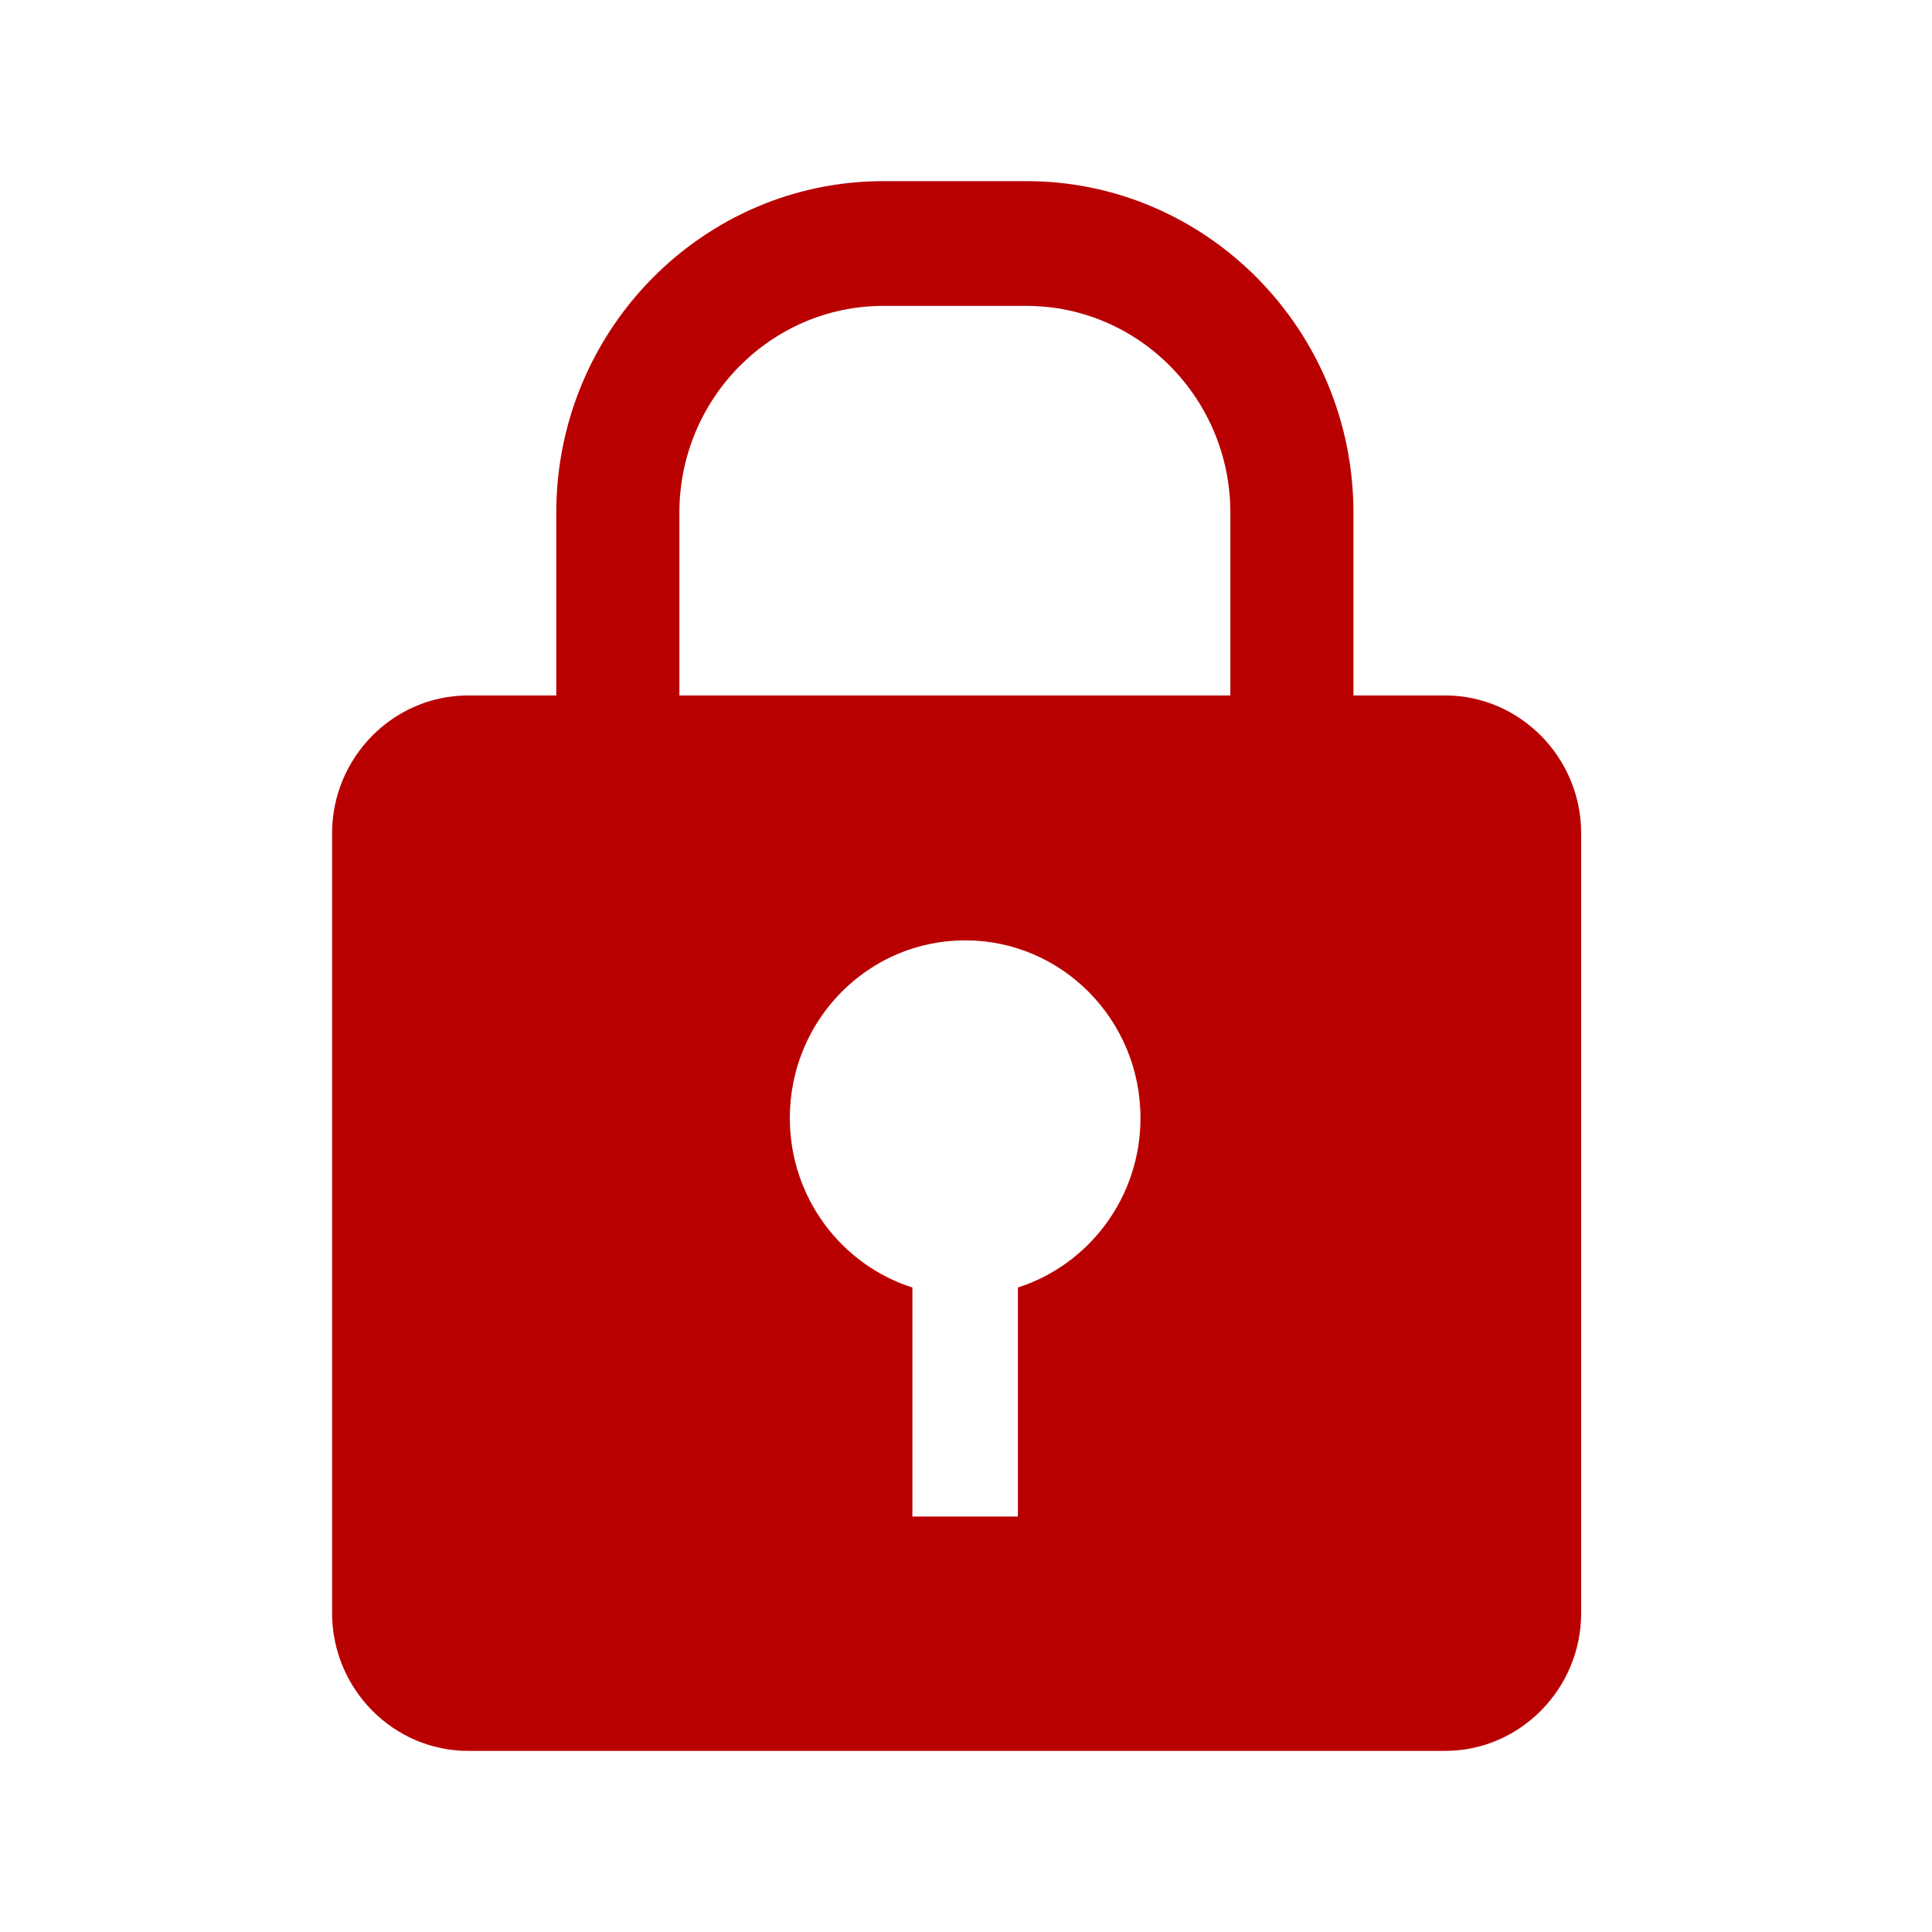 <svg width="58" height="58" viewBox="0 0 58 58" fill="none" xmlns="http://www.w3.org/2000/svg">
<path d="M40.631 27.513H16.7V15.389C16.7 9.905 21.103 5.438 26.52 5.438H30.812C36.223 5.438 40.631 9.9 40.631 15.389V27.513ZM20.401 23.767H36.936V15.389C36.936 11.97 34.191 9.183 30.812 9.183H26.52C23.146 9.183 20.396 11.965 20.396 15.389V23.767H20.401Z" fill="#B90000"/>
<path d="M43.382 20.878H14.055C11.806 20.878 9.969 22.74 9.969 25.02V48.422C9.969 50.701 11.806 52.563 14.055 52.563H43.382C45.631 52.563 47.468 50.701 47.468 48.422V25.02C47.468 22.74 45.631 20.878 43.382 20.878ZM30.558 38.652V45.527H27.391V38.652C25.258 37.972 23.711 35.95 23.711 33.564C23.711 30.616 26.066 28.23 28.974 28.23C31.883 28.23 34.238 30.616 34.238 33.564C34.238 35.95 32.691 37.967 30.558 38.652Z" fill="#B90000"/>
</svg>
